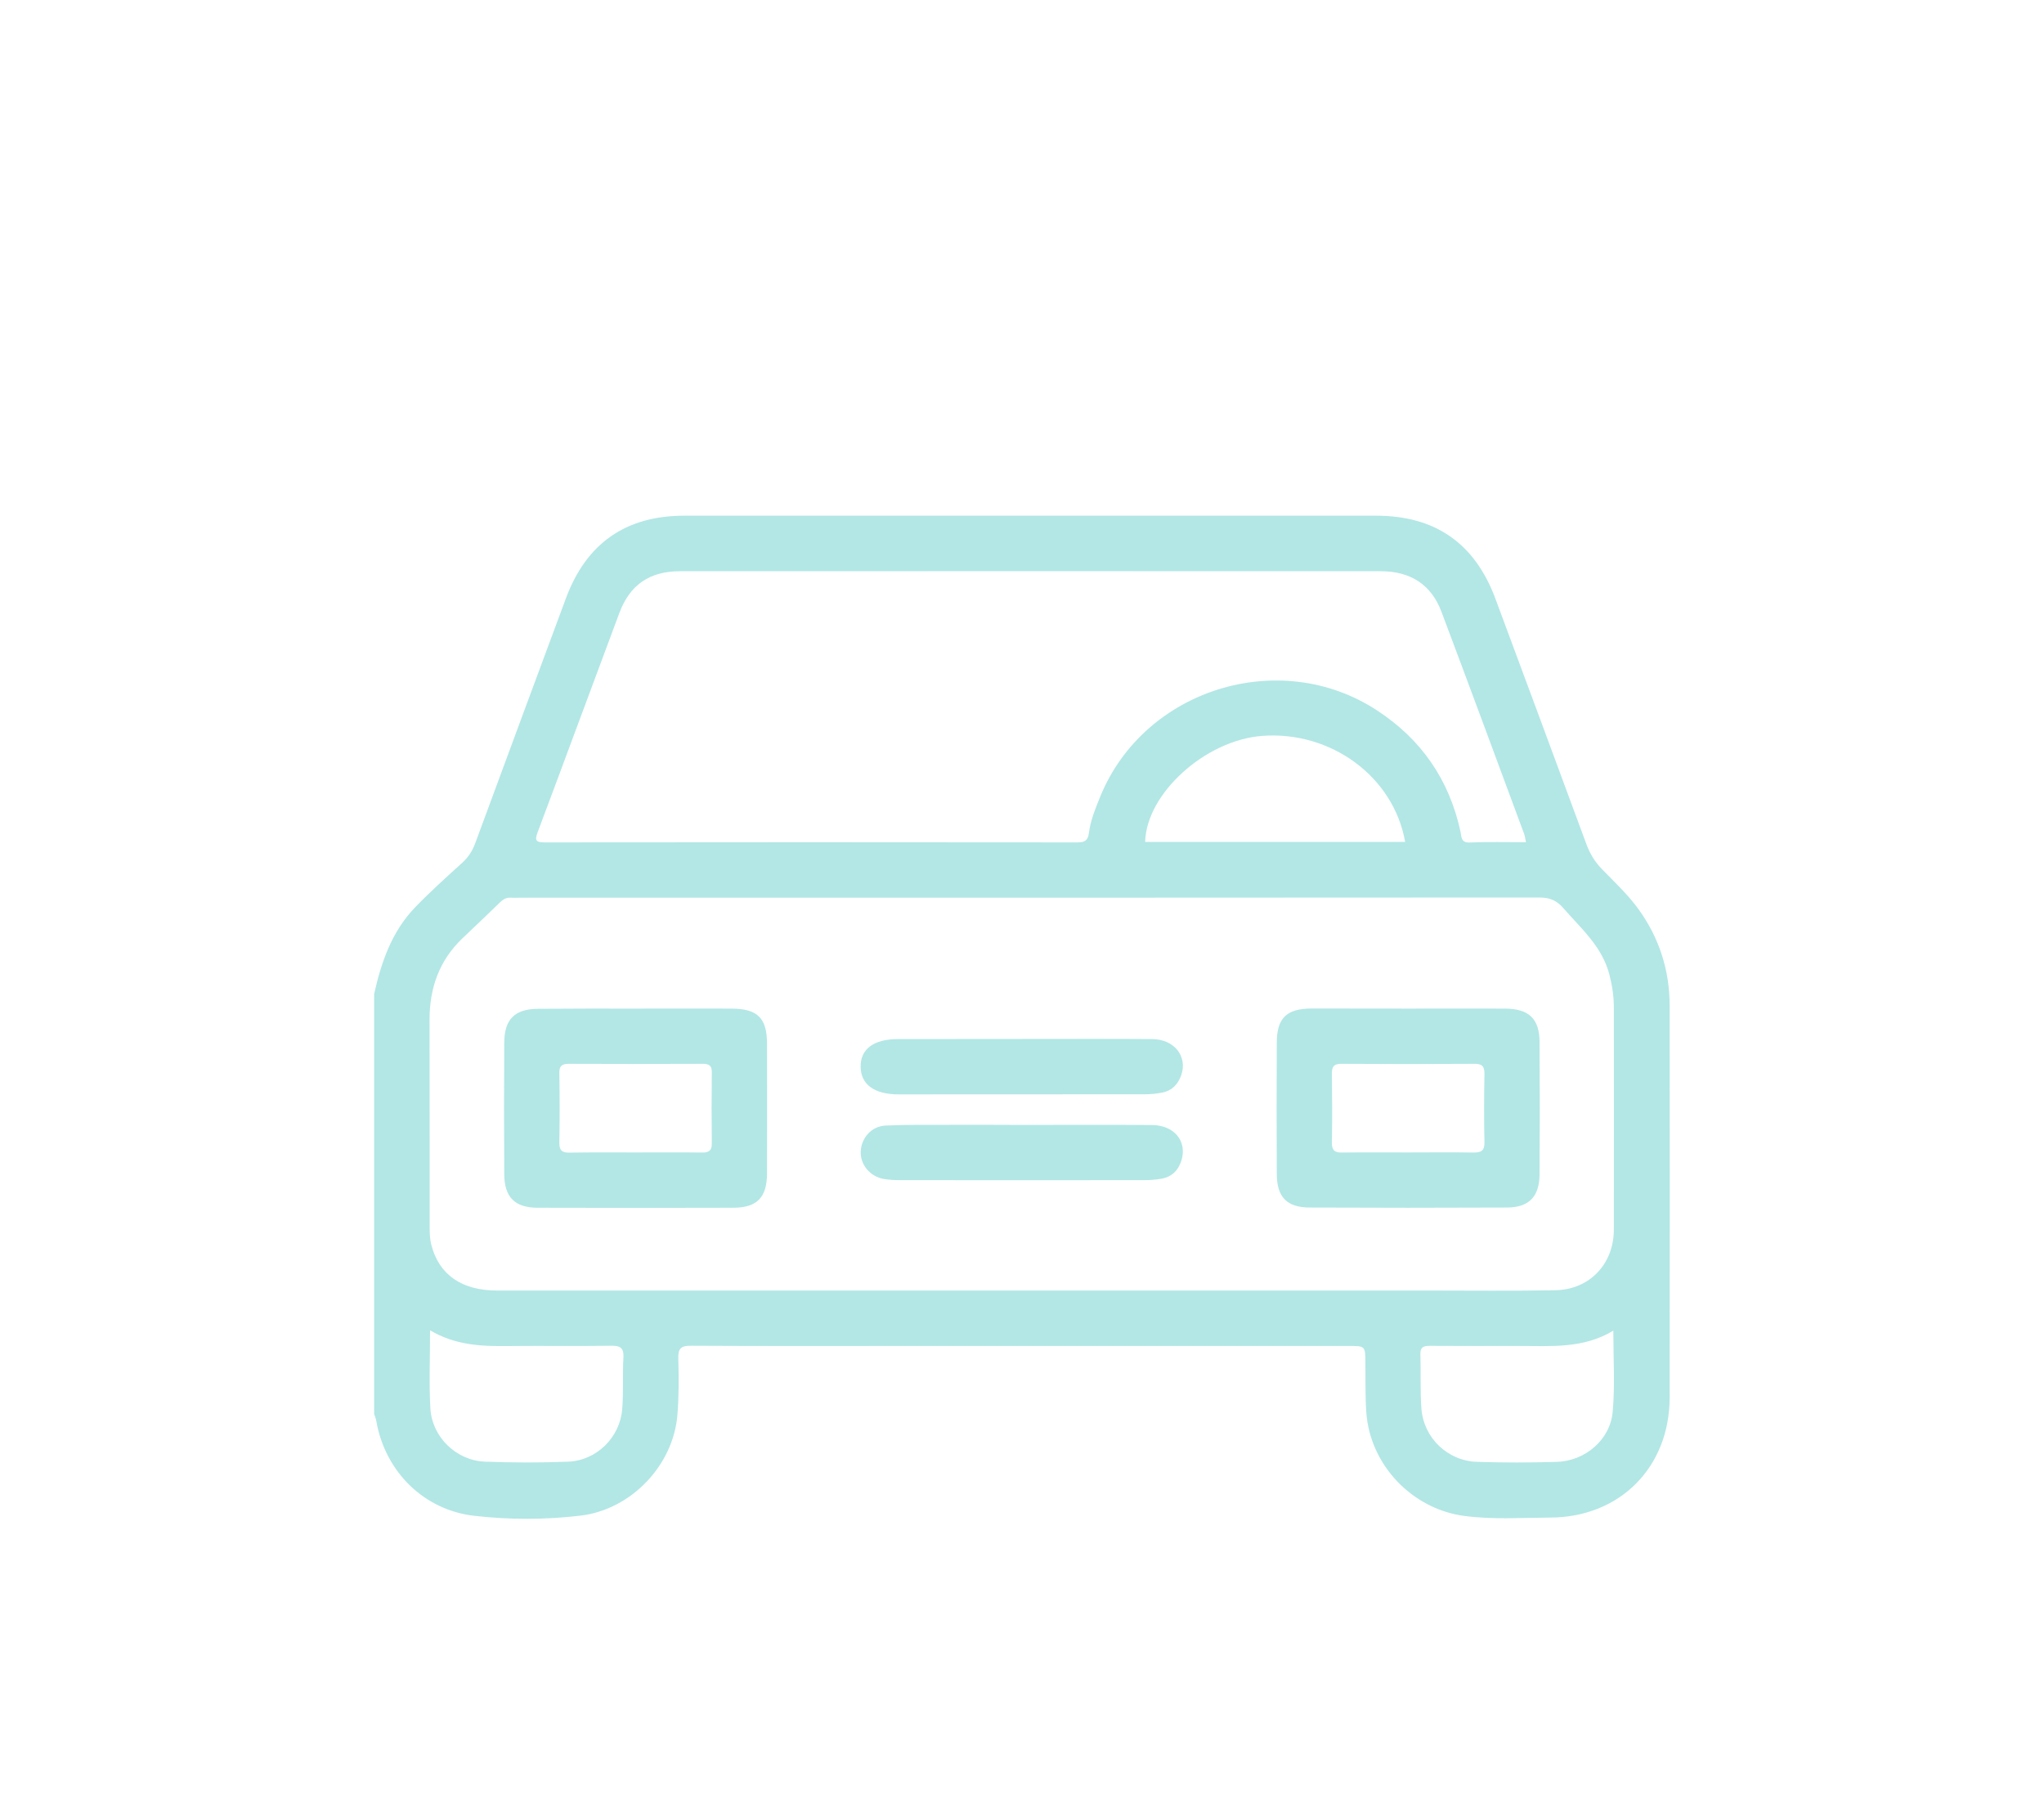 <?xml version="1.0" encoding="utf-8"?>
<!-- Generator: Adobe Illustrator 26.3.1, SVG Export Plug-In . SVG Version: 6.00 Build 0)  -->
<svg version="1.1" id="katman_1" xmlns="http://www.w3.org/2000/svg" xmlns:xlink="http://www.w3.org/1999/xlink" x="0px" y="0px"
	 viewBox="0 0 200 176.49" style="enable-background:new 0 0 200 176.49;" xml:space="preserve">
<style type="text/css">
	.st0{fill:#B2E7E5;}
</style>
<g>
	<path class="st0" d="M36.61,97.23c0.7-3.12,1.73-6.11,4.01-8.47c1.46-1.51,3.02-2.92,4.58-4.33c0.6-0.54,1.01-1.16,1.29-1.91
		c2.95-8,5.91-15.99,8.88-23.98c2-5.39,5.86-8.09,11.58-8.09c22.57,0,45.13,0,67.7,0c5.79,0,9.66,2.7,11.68,8.14
		c2.97,7.99,5.94,15.98,8.89,23.98c0.35,0.95,0.84,1.76,1.55,2.48c1.24,1.27,2.54,2.49,3.58,3.93c2.01,2.8,3.01,5.93,3.02,9.37
		c0.01,12.79,0.02,25.58,0,38.37c-0.01,6.82-4.87,11.71-11.68,11.74c-2.8,0.01-5.61,0.21-8.41-0.16c-5.12-0.68-9.23-5-9.59-10.13
		c-0.11-1.6-0.07-3.22-0.09-4.82c-0.01-1.68,0-1.68-1.63-1.68c-14.19,0-28.38,0-42.58,0c-7.26,0-14.52,0.02-21.78-0.02
		c-0.98-0.01-1.27,0.27-1.24,1.24c0.05,1.81,0.06,3.63-0.08,5.44c-0.37,4.99-4.52,9.35-9.49,9.94c-3.45,0.41-6.93,0.41-10.37,0.02
		c-4.95-0.56-8.74-4.31-9.61-9.27c-0.04-0.24-0.14-0.47-0.21-0.7C36.61,124.63,36.61,110.93,36.61,97.23z M99.99,126.25
		c13.24,0,26.48,0,39.72,0c4.17,0,8.33,0.05,12.5-0.03c3.33-0.07,5.69-2.57,5.7-5.91c0.01-7.26,0.01-14.52,0-21.78
		c0-1.07-0.16-2.12-0.43-3.17c-0.7-2.75-2.77-4.52-4.52-6.53c-0.65-0.75-1.33-1.03-2.33-1.03c-33.29,0.03-66.58,0.02-99.87,0.02
		c-0.25,0-0.5,0.02-0.74,0c-0.45-0.04-0.77,0.14-1.09,0.45c-1.21,1.18-2.44,2.34-3.67,3.51c-2.29,2.18-3.24,4.89-3.23,8.01
		c0.02,6.68,0,13.36,0.01,20.05c0,0.66,0,1.31,0.17,1.96c0.75,2.9,2.96,4.45,6.43,4.45C65.76,126.25,82.88,126.25,99.99,126.25z
		 M149.31,82.39c-0.07-0.33-0.09-0.57-0.17-0.79c-2.69-7.26-5.37-14.51-8.1-21.76c-0.99-2.64-3.02-3.96-5.94-3.96
		c-22.85-0.01-45.69-0.01-68.54,0c-2.99,0-4.92,1.31-5.96,4.09c-2.67,7.13-5.3,14.28-7.98,21.41c-0.32,0.84-0.2,1.03,0.7,1.03
		c17.36-0.02,34.72-0.02,52.08,0c0.68,0,1.04-0.13,1.14-0.88c0.16-1.27,0.65-2.46,1.13-3.64c4.31-10.49,17.56-14.61,27.06-8.4
		c4.35,2.84,7.08,6.8,8.18,11.89c0.1,0.48,0.03,1.07,0.88,1.04C145.62,82.34,147.43,82.39,149.31,82.39z M42.08,130.14
		c0,2.69-0.11,5.16,0.03,7.62c0.15,2.81,2.53,5.12,5.34,5.23c2.71,0.1,5.44,0.11,8.15,0c2.77-0.11,5.06-2.37,5.28-5.13
		c0.14-1.68,0.02-3.38,0.12-5.06c0.05-0.97-0.33-1.16-1.21-1.15c-3.38,0.05-6.76-0.01-10.13,0.03
		C47.08,131.71,44.55,131.6,42.08,130.14z M157.86,130.17c-2.93,1.78-6.09,1.5-9.2,1.5c-2.88,0-5.77,0.01-8.65-0.01
		c-0.59,0-1.05,0.01-1.03,0.82c0.06,1.77-0.03,3.55,0.1,5.31c0.22,2.89,2.57,5.13,5.46,5.22c2.59,0.08,5.19,0.08,7.78,0
		c2.79-0.08,5.25-2.17,5.48-4.93C158.03,135.52,157.86,132.92,157.86,130.17z M137.49,82.36c-1.12-6.37-7.25-10.88-14-10.37
		c-5.55,0.42-11.33,5.64-11.44,10.37C120.5,82.36,128.94,82.36,137.49,82.36z M62.18,98.67c3.13,0,6.27-0.01,9.4,0
		c2.53,0.01,3.46,0.91,3.47,3.4c0.01,4.25,0.01,8.49,0,12.74c-0.01,2.33-0.97,3.33-3.29,3.34c-6.39,0.02-12.78,0.02-19.17,0
		c-2.22-0.01-3.24-1.04-3.25-3.28c-0.03-4.29-0.03-8.57,0-12.86c0.01-2.31,1.03-3.31,3.32-3.32C55.83,98.66,59,98.67,62.18,98.67z
		 M62.16,112.74c2.18,0,4.37-0.02,6.55,0.01c0.69,0.01,0.95-0.22,0.94-0.92c-0.03-2.31-0.03-4.61,0-6.92
		c0.01-0.66-0.26-0.84-0.88-0.84c-4.37,0.02-8.73,0.02-13.1,0c-0.67,0-0.96,0.19-0.94,0.91c0.04,2.27,0.04,4.53,0,6.8
		c-0.01,0.78,0.28,0.99,1.01,0.98C57.88,112.72,60.02,112.74,62.16,112.74z M137.74,98.67c3.17,0,6.35-0.01,9.52,0
		c2.33,0.01,3.37,0.98,3.38,3.26c0.03,4.33,0.03,8.66,0,12.98c-0.02,2.16-1.04,3.21-3.19,3.22c-6.43,0.03-12.86,0.03-19.29,0
		c-2.25-0.01-3.22-1.02-3.23-3.28c-0.02-4.29-0.02-8.57,0-12.86c0.01-2.41,0.96-3.32,3.41-3.33
		C131.47,98.66,134.6,98.67,137.74,98.67z M137.74,112.74c2.14,0,4.29-0.03,6.43,0.01c0.78,0.01,1.1-0.19,1.08-1.03
		c-0.05-2.22-0.04-4.45,0-6.67c0.01-0.77-0.26-0.99-1-0.98c-4.33,0.03-8.65,0.03-12.98,0c-0.8-0.01-0.96,0.31-0.95,1.02
		c0.03,2.22,0.04,4.45,0,6.67c-0.01,0.75,0.25,1.01,1,0.99C133.46,112.72,135.6,112.74,137.74,112.74z M87.88,101.65
		c-2.39,0-3.69,0.97-3.67,2.71c0.02,1.73,1.34,2.7,3.71,2.7c8.04,0,16.07,0,24.11-0.01c0.57,0,1.15-0.06,1.71-0.17
		c0.93-0.18,1.52-0.81,1.83-1.67c0.66-1.86-0.66-3.55-2.84-3.56c-4.24-0.03-8.49-0.01-12.73-0.01
		C95.96,101.65,91.92,101.64,87.88,101.65z M92.94,110.04c-2.1,0.01-4.21-0.03-6.3,0.07c-1.37,0.07-2.36,1.21-2.42,2.53
		c-0.06,1.28,0.9,2.45,2.24,2.69c0.52,0.09,1.06,0.12,1.6,0.12c7.95,0.01,15.91,0.01,23.86,0c0.57,0,1.15-0.04,1.72-0.14
		c1.03-0.18,1.67-0.83,1.97-1.82c0.55-1.86-0.71-3.41-2.88-3.43c-4.2-0.04-8.41-0.01-12.61-0.01
		C97.72,110.04,95.33,110.03,92.94,110.04z"/>
</g>
</svg>
